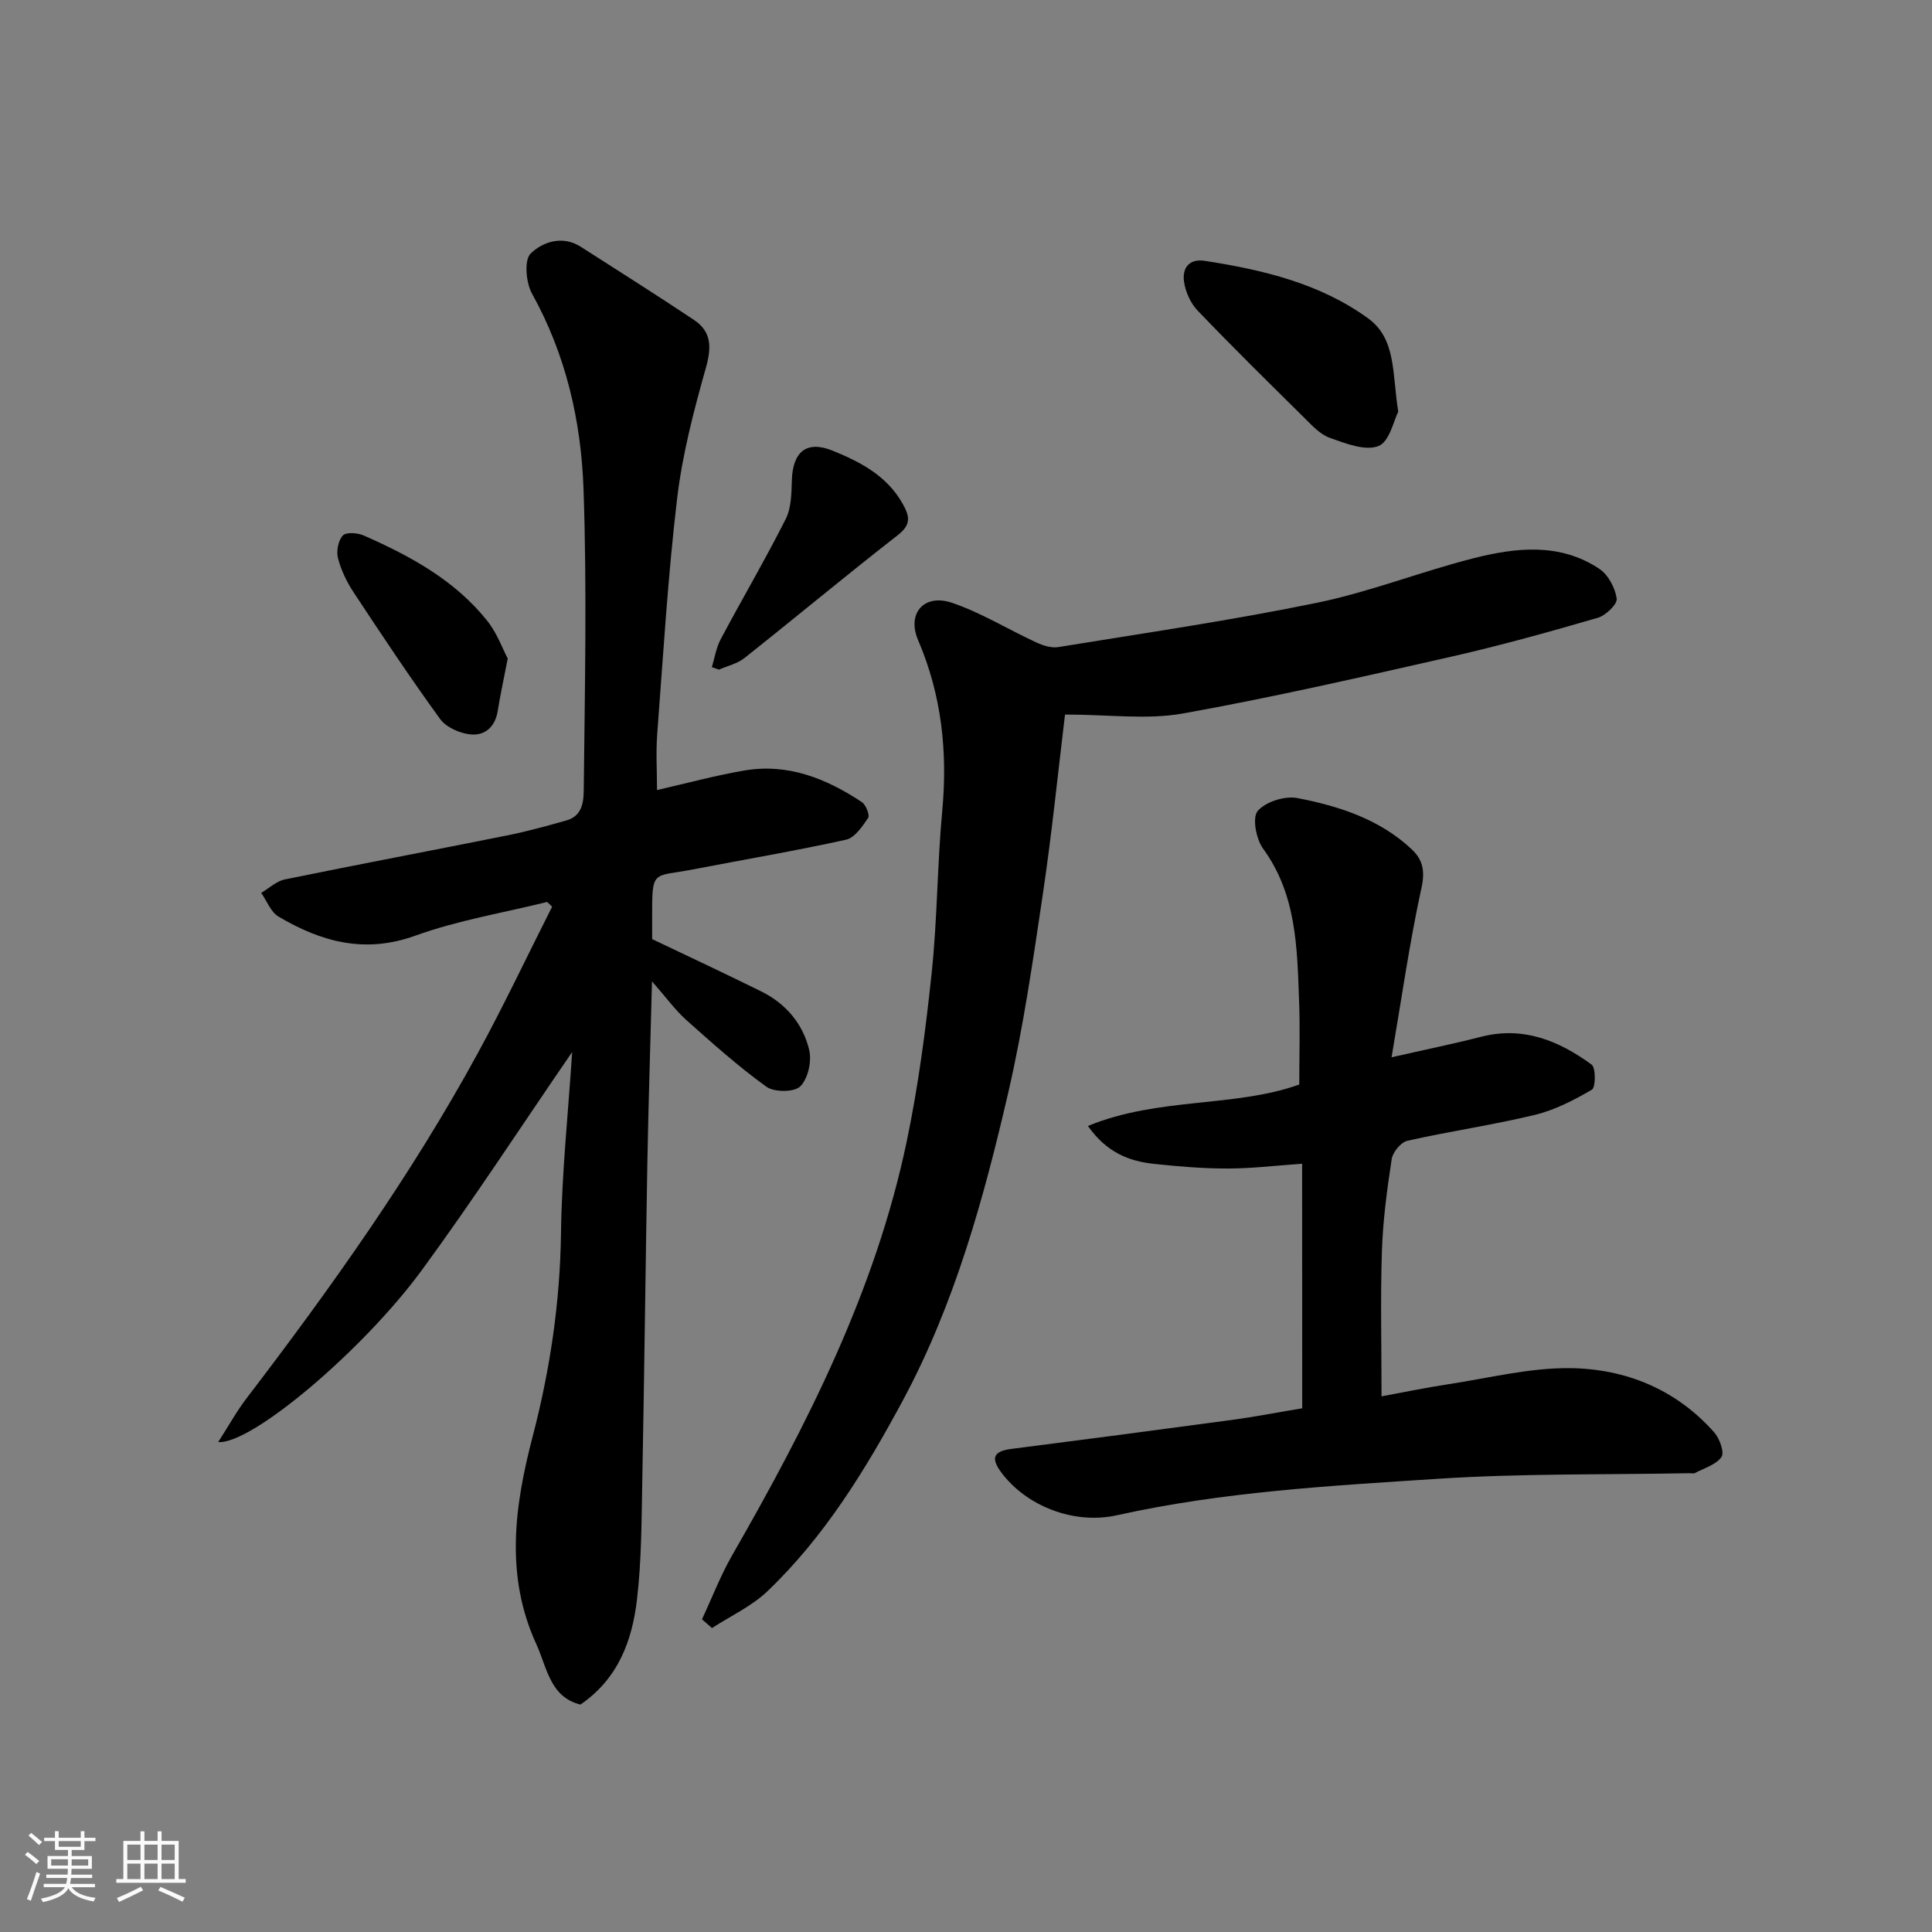 <svg enable-background="new 0 0 400 400" viewBox="0 0 400 400" xmlns="http://www.w3.org/2000/svg"><rect x="0" y="0" width="400" height="400" fill="#808080" stroke="none"/><path d="m5.17 384 .55-.58c.85.61 1.65 1.24 2.4 1.87l-.59.64c-.83-.73-1.62-1.38-2.36-1.93m1.22 9.53-.82-.34c.71-1.76 1.37-3.64 1.98-5.63.24.13.5.25.76.36-.6 1.67-1.24 3.54-1.92 5.61m-.5-13.5.57-.54c.56.44 1.31 1.06 2.26 1.87l-.64.64c-.68-.66-1.41-1.32-2.19-1.97m3.25.46h2.24v-1.36h.77v1.36h4.57v-1.36h.76v1.36h2.28v.69h-2.28v1.84h-2.64v1.26h4.18v2.64h-4.21c0 .45-.02.86-.05 1.21h4.32v.69h-4.38c-.04.34-.1.75-.19 1.22h5.15v.69h-4.82c.87 1.19 2.51 1.92 4.93 2.19-.17.31-.3.57-.37.76-2.77-.49-4.52-1.41-5.26-2.76-.56 1.26-2.3 2.23-5.24 2.9-.12-.24-.26-.48-.43-.72 2.73-.55 4.38-1.34 4.96-2.38h-4.38v-.69h4.65c.1-.38.17-.79.21-1.22h-4.32v-.69h4.4c.03-.34.05-.75.05-1.21h-4.2v-2.64h4.23v-1.26h-2.69v-1.84h-2.24zm1.46 4.46v1.29h3.45c.01-.4.02-.57.01-.53v-.32-.45h-3.46zm1.55-2.59h4.57v-1.19h-4.57zm6.11 2.59h-3.42v.77c-.01.19-.01.37-.02.53h3.44z" fill="#fafafa"/><path d="m32.63 379.16h.82v1.98h3.54v7.89h1.46v.78h-14.37v-.78h1.46v-7.89h3.54v-1.98h.82v1.98h2.73zm-3.49 11.48.5.73c-1.61.82-3.28 1.63-5 2.41-.13-.27-.28-.55-.44-.82 1.75-.72 3.4-1.49 4.94-2.32m-2.78-5.55h2.73v-3.18h-2.73zm0 3.95h2.73v-3.2h-2.73zm3.54-3.95h2.73v-3.18h-2.73zm0 3.95h2.73v-3.2h-2.73zm7.89 4.68c-1.84-.92-3.51-1.7-5.02-2.32l.45-.73c1.89.8 3.57 1.55 5.04 2.23zm-1.62-11.81h-2.73v3.18h2.73zm-2.73 7.13h2.73v-3.2h-2.73z" fill="#fafafa"/><g fill="#000001"><path d="m113.28 186.74c-9.11 2.26-18.49 3.8-27.27 6.97-10.49 3.8-19.52 1.28-28.35-3.94-1.6-.95-2.41-3.24-3.58-4.91 1.62-.95 3.13-2.42 4.88-2.78 15.32-3.14 30.69-6.03 46.02-9.11 4.14-.83 8.23-1.96 12.3-3.11 3.71-1.05 3.56-4.64 3.59-7.21.22-20.49.66-41-.06-61.47-.5-14.06-3.65-27.77-10.66-40.38-1.26-2.26-1.66-6.96-.29-8.3 2.48-2.42 6.57-3.84 10.38-1.41 7.83 5 15.68 9.98 23.42 15.13 3.7 2.46 3.67 5.71 2.48 9.95-2.51 8.9-4.88 17.97-5.96 27.13-1.91 16.16-2.88 32.44-4.11 48.68-.29 3.8-.04 7.64-.04 11.59 6.18-1.41 12.06-3.01 18.04-4.04 9.04-1.55 17.01 1.65 24.37 6.54.84.56 1.68 2.7 1.29 3.28-1.19 1.77-2.77 4.1-4.57 4.5-10.49 2.32-21.1 4.11-31.66 6.15-8.45 1.64-8.51-.19-8.48 10.12.01 1.66 0 3.32 0 4.31 7.78 3.72 15.23 7.19 22.58 10.83 5.1 2.52 8.66 6.72 9.94 12.15.55 2.33-.25 5.91-1.85 7.51-1.24 1.23-5.39 1.25-7.01.08-5.82-4.2-11.21-9.02-16.58-13.81-2.27-2.03-4.09-4.57-7.11-8.01-.35 13.49-.74 25.5-.96 37.51-.39 21.93-.63 43.86-1.05 65.78-.16 8.27-.14 16.59-1.11 24.78-1 8.42-3.87 16.3-11.69 21.66-6.32-1.54-6.93-7.69-9.14-12.51-6.5-14.16-4.53-28.55-.78-42.9 3.62-13.86 5.7-27.85 5.89-42.24.16-12.36 1.48-24.7 2.31-37.45-10.6 15.43-20.46 30.61-31.15 45.19-12.09 16.5-35.24 36.11-42.13 35.56 2.14-3.33 3.79-6.33 5.84-9.02 17.46-22.85 34.13-46.23 47.92-71.52 5.42-9.94 10.26-20.19 15.37-30.3-.35-.32-.69-.65-1.03-.98z"/><path d="m269.59 240.94c-5.26.36-10.31.98-15.37.99-5.09.01-10.2-.42-15.27-.96-5.16-.55-9.81-2.32-13.71-7.85 14.6-6.01 30.35-3.78 43.76-8.58 0-5.91.18-11.65-.04-17.37-.41-10.95-.5-21.94-7.46-31.48-1.44-1.98-2.27-6.42-1.11-7.78 1.64-1.92 5.62-3.18 8.21-2.68 8.63 1.67 17.06 4.37 23.7 10.63 2.24 2.11 2.78 4.42 2.01 7.91-2.49 11.44-4.14 23.07-6.2 35.13 7.01-1.6 12.82-2.78 18.56-4.25 8.7-2.23 16.09.82 22.85 5.76.9.66.86 4.73.07 5.19-3.71 2.17-7.69 4.23-11.84 5.23-8.7 2.1-17.6 3.38-26.34 5.35-1.35.3-3.05 2.34-3.27 3.78-.97 6.31-1.82 12.68-2.03 19.06-.32 9.74-.08 19.49-.08 30.08 4.21-.77 9.03-1.78 13.89-2.52 8.4-1.28 16.84-3.43 25.24-3.32 11.47.15 21.9 4.42 29.77 13.32 1.11 1.26 2.13 4.14 1.48 5.08-1.13 1.61-3.59 2.3-5.52 3.33-.26.14-.66.01-.99.02-17.43.33-34.89.03-52.27 1.16-22.22 1.45-44.5 2.68-66.4 7.55-8.89 1.98-18.8-1.91-23.97-8.93-2.24-3.04-1.44-4.35 2.14-4.81 15.25-1.95 30.5-3.95 45.73-6.01 4.7-.64 9.36-1.55 14.48-2.4-.02-16.43-.02-33.13-.02-50.63z"/><path d="m220.5 147.94c-1.44 11.88-2.71 24.54-4.58 37.11-2.04 13.71-4.02 27.49-7.13 40.98-5.09 22.05-11.11 43.93-21.91 64-7.68 14.26-16.18 28.16-28.04 39.46-3.26 3.1-7.59 5.08-11.43 7.58-.69-.6-1.38-1.21-2.07-1.81 2.06-4.41 3.81-9 6.22-13.21 15.56-27.1 29.7-54.83 36.16-85.7 2.41-11.49 3.94-23.21 5.17-34.89 1.18-11.14 1.15-22.4 2.19-33.56 1.14-12.26-.12-23.98-5-35.38-2.37-5.53 1.24-9.67 7.01-7.72 6.06 2.05 11.63 5.52 17.49 8.22 1.38.64 3.11 1.19 4.55.95 17.87-2.91 35.81-5.52 53.53-9.17 10.95-2.25 21.48-6.44 32.34-9.2 8.83-2.24 17.93-3.29 26.12 2.17 1.84 1.22 3.28 3.94 3.6 6.16.17 1.16-2.27 3.5-3.92 3.98-9.98 2.9-20 5.7-30.13 8-18.57 4.21-37.15 8.48-55.89 11.83-7.37 1.3-15.18.2-24.28.2z"/><path d="m289.49 85.24c-.91 1.75-1.81 6.22-4.09 7.11-2.76 1.07-6.83-.54-10.08-1.7-2.04-.73-3.74-2.63-5.36-4.23-7.4-7.31-14.82-14.61-22.01-22.12-1.46-1.53-2.51-3.88-2.81-5.98-.39-2.75.96-4.83 4.33-4.31 12 1.86 23.78 4.65 33.78 11.9 5.86 4.25 4.96 11.36 6.24 19.33z"/><path d="m105.12 136.34c-.86 4.48-1.57 7.65-2.07 10.84-.52 3.32-2.67 5.18-5.65 4.87-2.22-.23-5.03-1.46-6.28-3.19-6.23-8.58-12.1-17.42-17.94-26.27-1.41-2.14-2.57-4.58-3.21-7.04-.37-1.45.06-3.67 1.02-4.69.7-.74 3.09-.54 4.37.03 9.61 4.24 18.8 9.23 25.49 17.61 2.07 2.58 3.22 5.87 4.27 7.84z"/><path d="m147.38 138.13c.59-1.93.89-4.01 1.82-5.76 4.43-8.33 9.22-16.48 13.47-24.9 1.18-2.33 1.19-5.38 1.28-8.11.19-5.77 3-8.24 8.39-6.07 5.72 2.31 11.28 5.18 14.55 11.01 1.47 2.62 1.79 4.31-1.02 6.5-10.7 8.33-21.12 17.02-31.75 25.45-1.47 1.16-3.5 1.61-5.27 2.39-.49-.16-.98-.33-1.47-.51z"/></g></svg>